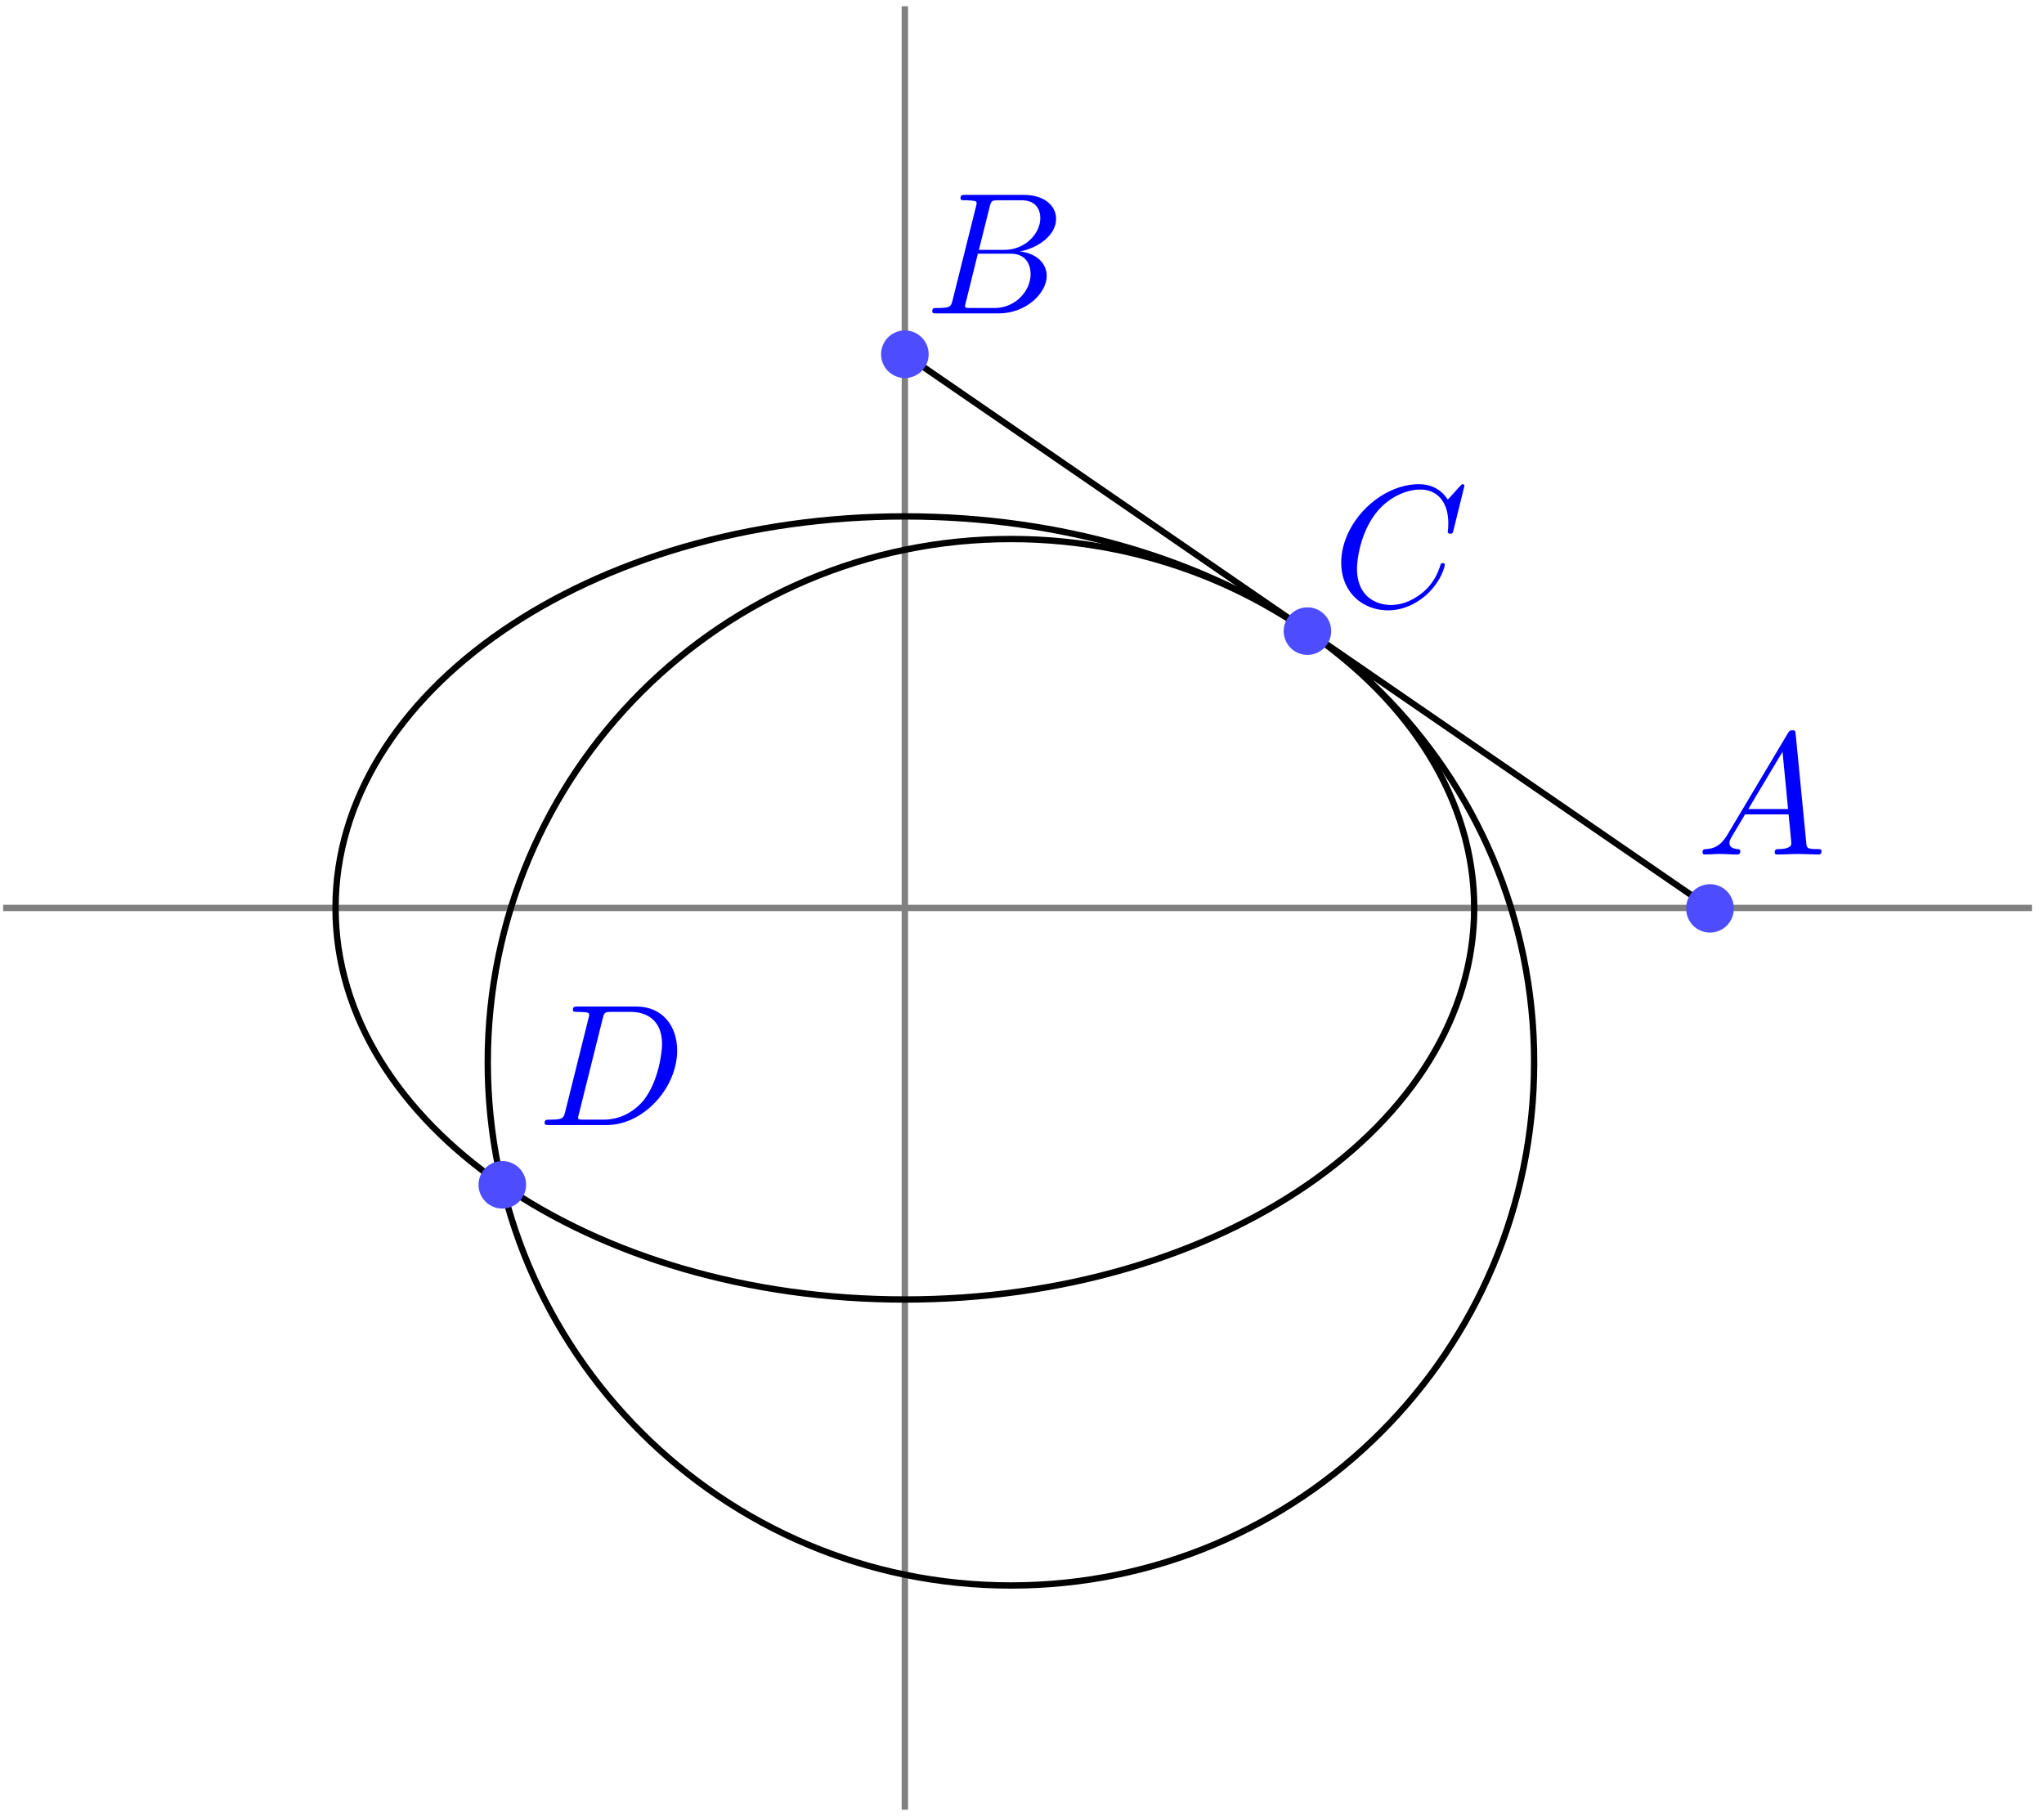 <svg xmlns="http://www.w3.org/2000/svg" xmlns:xlink="http://www.w3.org/1999/xlink" width="215" height="191" viewBox="1872.016 1483.025 128.518 114.172"><defs><path id="g0-65" d="M1.953-1.255C1.516-.524 1.09-.37.61-.338c-.131.01-.23.01-.23.218 0 .065.055.12.143.12.294 0 .632-.033.938-.033.36 0 .742.033 1.09.033.066 0 .208 0 .208-.207 0-.12-.098-.131-.175-.131-.25-.022-.512-.11-.512-.382 0-.13.065-.25.152-.404l.83-1.396h2.738c.022.23.174 1.713.174 1.822 0 .327-.567.36-.785.36-.153 0-.262 0-.262.218 0 .12.13.12.153.12.447 0 .916-.033 1.363-.033.273 0 .96.033 1.233.033.066 0 .196 0 .196-.218 0-.12-.109-.12-.25-.12-.677 0-.677-.077-.71-.393L6.24-7.549c-.022-.218-.022-.262-.207-.262-.175 0-.218.076-.284.186zm1.309-1.603 2.149-3.6.349 3.6z"/><path id="g0-66" d="M1.745-.85c-.109.425-.13.512-.992.512-.186 0-.295 0-.295.218 0 .12.098.12.295.12h3.894c1.724 0 3.011-1.287 3.011-2.356 0-.786-.633-1.419-1.69-1.539 1.134-.207 2.28-1.014 2.28-2.05 0-.808-.72-1.506-2.03-1.506H2.553c-.208 0-.317 0-.317.218 0 .12.099.12.306.12.022 0 .229 0 .414.022.197.022.295.033.295.175 0 .043-.011.076-.044.207zm1.648-3.143.676-2.705c.098-.382.12-.415.59-.415h1.406c.96 0 1.19.644 1.19 1.124 0 .96-.939 1.996-2.27 1.996zM2.902-.338c-.153 0-.175 0-.24-.011-.11-.011-.142-.022-.142-.11 0-.032 0-.054.055-.25l.752-3.044H5.39c1.047 0 1.255.808 1.255 1.277 0 1.08-.971 2.138-2.259 2.138z"/><path id="g0-67" d="M8.29-7.582a.11.11 0 0 0-.12-.109c-.032 0-.043.011-.163.131l-.763.84c-.099-.153-.6-.97-1.811-.97C3-7.69.545-5.28.545-2.75.545-.95 1.833.24 3.502.24c.949 0 1.778-.436 2.356-.938 1.015-.895 1.2-1.887 1.2-1.92 0-.11-.109-.11-.13-.11-.066 0-.12.023-.143.11-.098.316-.349 1.09-1.101 1.723-.753.611-1.44.797-2.008.797-.981 0-2.138-.567-2.138-2.27 0-.621.23-2.388 1.32-3.665.666-.774 1.691-1.32 2.662-1.32 1.113 0 1.756.84 1.756 2.106 0 .436-.032.447-.032.556s.12.11.163.11c.142 0 .142-.023.197-.219z"/><path id="g0-68" d="M1.735-.85c-.11.425-.131.512-.993.512-.186 0-.306 0-.306.207C.436 0 .535 0 .742 0h3.61c2.27 0 4.419-2.302 4.419-4.69 0-1.54-.927-2.76-2.564-2.76H2.542c-.207 0-.327 0-.327.206 0 .131.098.131.316.131.142 0 .338.011.469.022.175.022.24.055.24.175 0 .043-.01.076-.044.207zM4.09-6.699c.098-.382.12-.415.589-.415h1.167c1.07 0 1.975.578 1.975 2.018 0 .535-.218 2.324-1.146 3.524-.316.404-1.178 1.233-2.52 1.233H2.924c-.153 0-.175 0-.24-.011-.11-.011-.142-.022-.142-.11 0-.032 0-.054.054-.25z"/></defs><g id="page1"><path fill="none" stroke="gray" stroke-width=".399" d="M1872.215 1540.11h127.562m-70.867 56.695v-113.387"/><path fill="none" stroke="#000" stroke-miterlimit="10" stroke-width=".399" d="M1964.707 1540.11c0-13.594-16.027-24.618-35.797-24.618s-35.797 11.024-35.797 24.617c0 13.598 16.028 24.618 35.797 24.618 19.77 0 35.797-11.02 35.797-24.618z"/><path fill="none" stroke="#000" stroke-miterlimit="10" stroke-width=".399" d="M1968.477 1549.809c0-18.168-14.727-32.895-32.895-32.895-18.172 0-32.898 14.727-32.898 32.895s14.726 32.898 32.898 32.898c18.168 0 32.894-14.73 32.894-32.898zm-39.567-44.512 50.621 34.812"/><path fill="#4d4dff" d="M1981.027 1540.11a1.493 1.493 0 0 0-2.988-.001 1.495 1.495 0 1 0 2.988 0"/><use xlink:href="#g0-65" x="1928.912" y="1540.108" fill="#00f" transform="translate(49.77 -3.36)"/><path fill="#4d4dff" d="M1930.406 1505.297a1.495 1.495 0 0 0-2.992 0c0 .824.672 1.496 1.496 1.496s1.496-.672 1.496-1.496"/><use xlink:href="#g0-66" x="1928.912" y="1540.108" fill="#00f" transform="translate(1.26 -37.38)"/><path fill="#4d4dff" d="M1955.715 1522.703c0-.824-.668-1.492-1.492-1.492a1.493 1.493 0 1 0 0 2.988c.824 0 1.492-.672 1.492-1.496"/><use xlink:href="#g0-67" x="1928.912" y="1540.108" fill="#00f" transform="translate(26.89 -18.95)"/><path fill="#4d4dff" d="M1905.094 1557.516c0-.825-.668-1.493-1.496-1.493-.825 0-1.493.668-1.493 1.493a1.494 1.494 0 1 0 2.988 0"/><use xlink:href="#g0-68" x="1928.912" y="1540.108" fill="#00f" transform="translate(-23.09 13.65)"/></g><script type="text/ecmascript">if(window.parent.postMessage)window.parent.postMessage(&quot;71.625|161.25|143.25|&quot;+window.location,&quot;*&quot;);</script></svg>